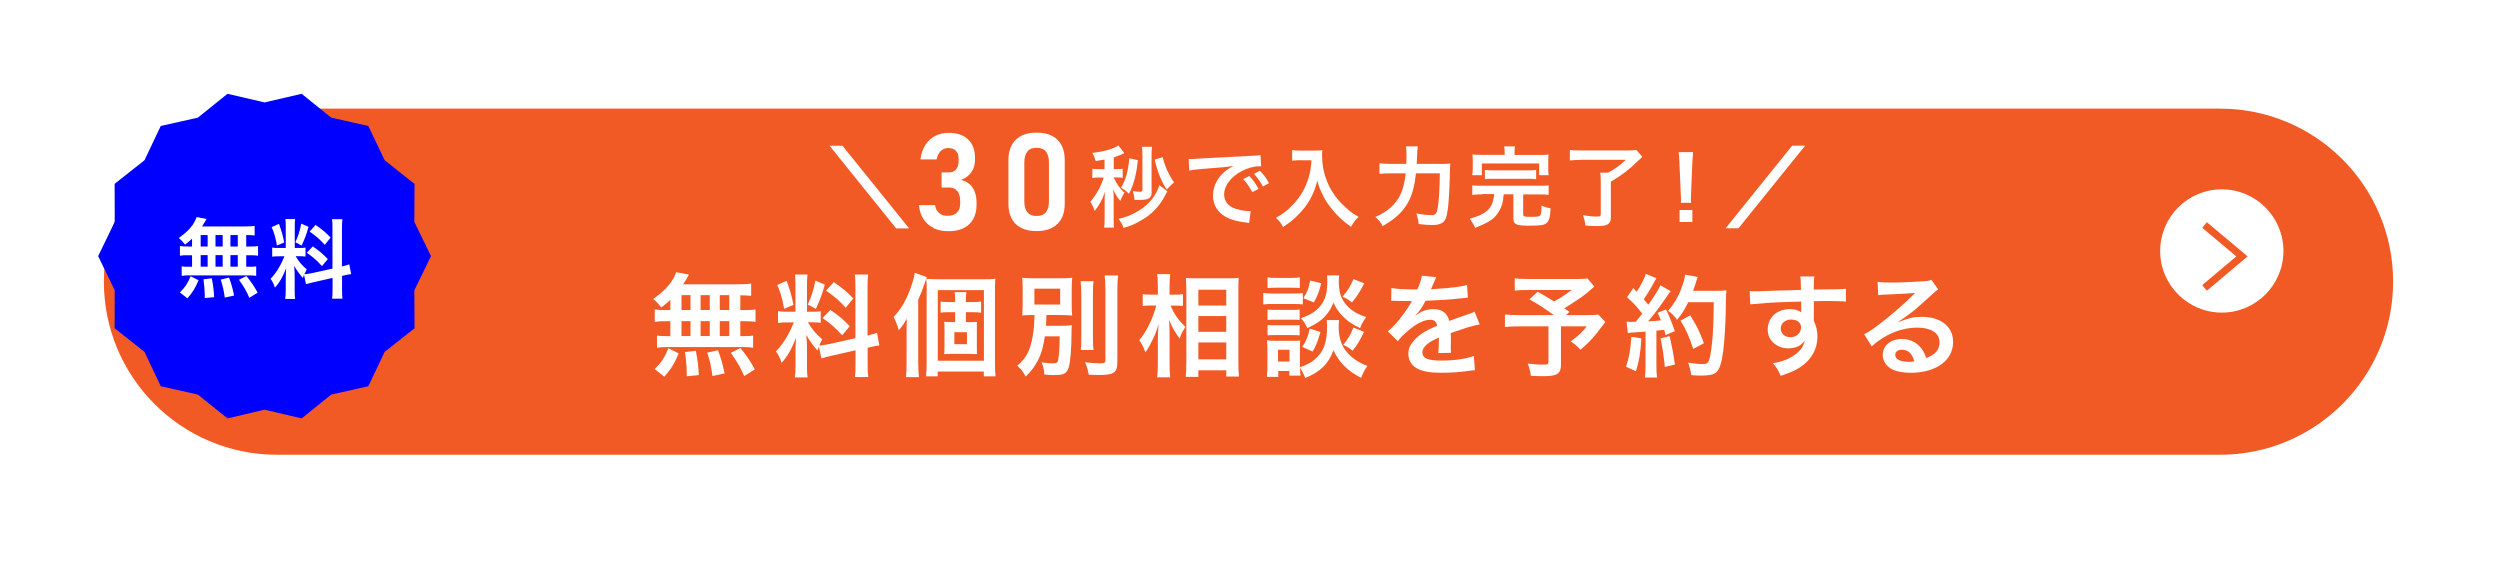 <svg width="258" height="58" viewBox="0 0 258 58" fill="none" xmlns="http://www.w3.org/2000/svg">
<g filter="url(#filter0_d_118_2)">
<path d="M226.28 7.38H25.75C15.334 7.38 6.89 15.824 6.89 26.24C6.89 36.656 15.334 45.1 25.75 45.1H226.28C236.696 45.1 245.14 36.656 245.14 26.24C245.14 15.824 236.696 7.38 226.28 7.38Z" fill="#F15A24"/>
<path d="M226.28 7.38H25.75C15.334 7.38 6.89 15.824 6.89 26.24C6.89 36.656 15.334 45.1 25.75 45.1H226.28C236.696 45.1 245.14 36.656 245.14 26.24C245.14 15.824 236.696 7.38 226.28 7.38Z" stroke="white" stroke-width="2" stroke-miterlimit="10"/>
</g>
<path d="M93.82 23.57H92.48L85.61 15.04H86.94L93.82 23.57Z" fill="white"/>
<path d="M96.38 23.54C95.93 23.33 95.58 23.02 95.31 22.62C95.04 22.22 94.89 21.73 94.83 21.17H96.5C96.54 21.42 96.61 21.62 96.73 21.78C96.85 21.94 96.99 22.06 97.17 22.15C97.35 22.24 97.56 22.27 97.81 22.27C98.22 22.27 98.54 22.16 98.76 21.94C98.98 21.72 99.09 21.41 99.09 21V20.73C99.09 20.29 98.99 19.95 98.79 19.71C98.59 19.47 98.31 19.35 97.94 19.35H97.17V17.79H97.94C98.25 17.79 98.5 17.69 98.67 17.48C98.84 17.27 98.93 16.98 98.93 16.61V16.37C98.93 16.02 98.84 15.75 98.65 15.56C98.46 15.37 98.2 15.28 97.87 15.28C97.66 15.28 97.48 15.32 97.32 15.41C97.16 15.5 97.02 15.63 96.91 15.8C96.8 15.97 96.71 16.19 96.66 16.45H94.99C95.06 15.88 95.23 15.38 95.49 14.97C95.75 14.56 96.09 14.24 96.5 14.03C96.91 13.82 97.38 13.71 97.9 13.71C98.77 13.71 99.44 13.94 99.91 14.39C100.38 14.84 100.62 15.48 100.62 16.3V16.53C100.62 17.01 100.49 17.43 100.24 17.78C99.99 18.13 99.63 18.4 99.17 18.57C99.68 18.68 100.08 18.94 100.36 19.35C100.64 19.76 100.78 20.27 100.78 20.89V21.12C100.78 21.7 100.67 22.19 100.44 22.6C100.21 23.01 99.89 23.32 99.45 23.54C99.01 23.76 98.5 23.86 97.89 23.86C97.28 23.86 96.8 23.76 96.35 23.55L96.38 23.54Z" fill="white"/>
<path d="M104.81 23.11C104.32 22.61 104.07 21.92 104.07 21.03V16.51C104.07 15.62 104.32 14.92 104.82 14.43C105.32 13.94 106.04 13.69 106.98 13.69C107.92 13.69 108.65 13.94 109.14 14.43C109.63 14.92 109.88 15.62 109.88 16.51V21.03C109.88 21.92 109.63 22.62 109.13 23.11C108.63 23.6 107.91 23.85 106.97 23.85C106.03 23.85 105.3 23.6 104.81 23.1V23.11ZM107.94 21.9C108.15 21.64 108.25 21.27 108.25 20.79V16.75C108.25 16.27 108.15 15.9 107.94 15.64C107.73 15.38 107.41 15.25 106.98 15.25C106.55 15.25 106.22 15.38 106.02 15.64C105.82 15.9 105.71 16.27 105.71 16.75V20.79C105.71 21.27 105.81 21.64 106.02 21.9C106.23 22.16 106.55 22.29 106.98 22.29C107.41 22.29 107.74 22.16 107.94 21.9Z" fill="white"/>
<path d="M114 16.46C113.75 16.51 113.62 16.53 113.08 16.62C112.96 16.24 112.91 16.11 112.73 15.78C113.89 15.65 114.93 15.36 115.42 15.01L116.03 15.81C115.98 15.83 115.78 15.91 115.56 16.01C115.32 16.11 115.17 16.16 114.94 16.24V17.45H115.29C115.54 17.45 115.69 17.45 115.86 17.41V18.35C115.68 18.32 115.51 18.31 115.27 18.31H114.93C115.28 19.05 115.52 19.39 116.04 19.89C115.8 20.27 115.74 20.41 115.62 20.73C115.31 20.39 115.11 20.07 114.88 19.53C114.913 19.857 114.93 20.17 114.93 20.47V22.42C114.93 22.95 114.93 23.24 114.98 23.49H113.95C113.99 23.18 114 22.9 114 22.43V20.9C114 20.707 114 20.527 114 20.36C114 20.29 114 20.28 114.03 19.8C113.76 20.62 113.41 21.24 112.96 21.77C112.83 21.35 112.72 21.13 112.52 20.82C113.1 20.18 113.7 19.09 113.89 18.32H113.38C113.13 18.32 112.95 18.32 112.73 18.37V17.41C112.94 17.45 113.09 17.46 113.41 17.46H113.99V16.48L114 16.46ZM120.48 19.75C120.41 19.86 120.38 19.9 120.26 20.13C119.79 21.03 119.25 21.67 118.56 22.22C118.2 22.5 117.55 22.89 117.09 23.11C116.83 23.24 116.61 23.32 115.95 23.52C115.8 23.12 115.69 22.92 115.43 22.59C116.26 22.39 116.81 22.17 117.41 21.81C118.55 21.14 119.33 20.19 119.64 19.11L120.48 19.75ZM117.43 16.52C117.28 17.98 117 19.06 116.51 20.01C116.23 19.73 116.04 19.57 115.69 19.37C116.17 18.59 116.41 17.74 116.55 16.33L117.42 16.53L117.43 16.52ZM118.85 19.8C118.85 20.45 118.59 20.63 117.6 20.63C117.5 20.63 117.35 20.63 117.08 20.63C117.05 20.28 117.02 20.09 116.91 19.72C117.24 19.77 117.46 19.79 117.65 19.79C117.85 19.79 117.9 19.74 117.9 19.54V16.03C117.9 15.63 117.88 15.4 117.85 15.15H118.89C118.85 15.43 118.84 15.67 118.84 16.06V19.81L118.85 19.8ZM119.99 16.24C120.17 16.9 120.28 17.22 120.5 17.67C120.73 18.15 120.92 18.49 121.16 18.82C121 18.96 120.91 19.04 120.84 19.11C120.633 19.33 120.487 19.48 120.4 19.56C119.82 18.64 119.46 17.77 119.17 16.47L119.99 16.22V16.24Z" fill="white"/>
<path d="M122.67 16.41C122.87 16.41 122.97 16.41 123.01 16.41C123.117 16.41 123.617 16.38 124.51 16.32C125.17 16.28 126.73 16.2 129.15 16.08C129.89 16.04 129.94 16.04 130.09 16.01L130.15 17.16C130.083 17.16 130.02 17.16 129.96 17.16C129.42 17.16 128.74 17.34 128.16 17.65C127.01 18.25 126.33 19.16 126.33 20.07C126.33 20.78 126.77 21.32 127.54 21.55C127.98 21.69 128.57 21.79 128.89 21.79C128.89 21.79 128.98 21.79 129.07 21.79L128.91 23.02C128.79 22.99 128.77 22.99 128.6 22.97C127.6 22.84 127.03 22.68 126.48 22.37C125.64 21.9 125.18 21.13 125.18 20.18C125.18 19.41 125.49 18.65 126.04 18.05C126.39 17.68 126.71 17.43 127.3 17.13C126.56 17.24 126 17.29 124.24 17.42C123.43 17.48 123.01 17.54 122.73 17.6L122.67 16.41ZM128.93 18.16C129.33 18.59 129.57 18.93 129.88 19.49L129.24 19.83C128.94 19.28 128.69 18.91 128.29 18.48L128.93 18.16ZM130.34 19.26C130.07 18.76 129.77 18.33 129.41 17.94L130.02 17.62C130.43 18.04 130.68 18.38 130.96 18.9L130.33 19.25L130.34 19.26Z" fill="white"/>
<path d="M134.22 16.53C133.97 16.53 133.7 16.55 133.35 16.58V15.49C133.61 15.53 133.8 15.54 134.2 15.54H135.64C136.01 15.54 136.26 15.54 136.47 15.49C136.44 15.75 136.44 15.84 136.44 16.06C136.44 17.35 136.77 18.55 137.41 19.66C137.79 20.3 138.24 20.84 138.86 21.4C139.32 21.83 139.59 22.02 140.2 22.38C139.85 22.72 139.68 22.95 139.43 23.41C138.52 22.77 137.84 22.11 137.22 21.28C136.88 20.84 136.68 20.49 136.42 19.94C136.18 19.44 136.1 19.21 135.96 18.65C135.63 19.81 135.27 20.58 134.66 21.39C134.08 22.14 133.4 22.78 132.41 23.44C132.22 23.04 132.01 22.77 131.67 22.49C132.44 22.05 132.89 21.7 133.49 21.06C134.2 20.32 134.75 19.35 135.04 18.37C135.22 17.74 135.3 17.27 135.34 16.54H134.21L134.22 16.53Z" fill="white"/>
<path d="M148.5 16.92C149.04 16.92 149.36 16.92 149.67 16.87C149.643 17.103 149.627 17.56 149.62 18.24C149.59 19.48 149.5 21.02 149.41 21.62C149.29 22.46 149.16 22.77 148.88 22.97C148.64 23.14 148.31 23.22 147.8 23.22C147.38 23.22 146.98 23.19 146.41 23.12C146.36 22.66 146.29 22.39 146.16 22.02C146.74 22.14 147.27 22.2 147.72 22.2C148.15 22.2 148.28 22.04 148.38 21.43C148.5 20.75 148.58 19.34 148.59 17.89H146.13C145.98 19.23 145.73 20.15 145.3 20.91C144.77 21.86 143.95 22.63 142.69 23.33C142.49 22.95 142.25 22.66 141.94 22.39C143.18 21.85 144.01 21.12 144.5 20.13C144.78 19.58 144.95 18.88 145.07 17.89H143.49C143.03 17.89 142.67 17.91 142.36 17.94V16.85C142.69 16.9 143 16.91 143.51 16.91H145.13C145.15 16.55 145.15 16.46 145.15 15.98C145.15 15.54 145.13 15.28 145.1 15.1H146.31C146.277 15.26 146.243 15.863 146.21 16.91H148.51L148.5 16.92Z" fill="white"/>
<path d="M152.91 20.06C152.47 20.06 152.19 20.08 151.94 20.11V19.12C152.19 19.17 152.45 19.17 152.91 19.17H158.86C159.31 19.17 159.57 19.17 159.82 19.12V20.11C159.55 20.07 159.28 20.06 158.86 20.06H157.19V22.13C157.19 22.35 157.31 22.38 158.06 22.38C158.73 22.38 158.94 22.33 159 22.13C159.05 22.01 159.08 21.67 159.08 21.36V21.21C159.47 21.38 159.63 21.43 160.02 21.49C159.98 22.4 159.87 22.8 159.6 23.02C159.35 23.24 158.96 23.29 157.8 23.29C156.44 23.29 156.18 23.16 156.18 22.51V20.05H155.18C155.11 20.89 155.01 21.27 154.72 21.77C154.28 22.55 153.69 22.95 152.23 23.51C152.08 23.17 151.91 22.88 151.68 22.57C152.44 22.34 152.71 22.23 153.06 22.04C153.65 21.71 154.02 21.19 154.13 20.52C154.16 20.37 154.17 20.28 154.19 20.03H152.91V20.06ZM155.28 15.77C155.28 15.51 155.26 15.3 155.23 15.11H156.35C156.31 15.28 156.3 15.5 156.3 15.77V15.99H158.81C159.27 15.99 159.51 15.99 159.82 15.95C159.79 16.15 159.78 16.32 159.78 16.64V17.38C159.78 17.67 159.78 17.88 159.82 18.08H158.84V16.87H152.93V18.08H151.94C151.97 17.87 151.99 17.67 151.99 17.37V16.63C151.99 16.33 151.99 16.15 151.95 15.94C152.24 15.97 152.49 15.98 152.94 15.98H155.28V15.76V15.77ZM153.24 17.53C153.49 17.57 153.69 17.58 154.1 17.58H157.66C158.07 17.58 158.28 17.58 158.53 17.53V18.5C158.28 18.46 158.06 18.45 157.66 18.45H154.1C153.7 18.45 153.48 18.45 153.24 18.5V17.53Z" fill="white"/>
<path d="M163.25 16.5C162.75 16.5 162.41 16.52 162.01 16.56V15.48C162.36 15.52 162.72 15.53 163.24 15.53H167.88C168.36 15.53 168.66 15.51 168.87 15.48L169.49 16.18C169.32 16.35 169.29 16.38 169.13 16.52C168.12 17.51 167.43 18.04 166.24 18.75V22.44C166.24 23.1 165.9 23.33 164.9 23.33C164.55 23.33 164.44 23.33 163.62 23.28C163.57 22.86 163.5 22.61 163.36 22.21C163.96 22.31 164.38 22.35 164.79 22.35C165.11 22.35 165.2 22.3 165.2 22.13V18.73C165.2 18.36 165.18 18.08 165.15 17.82H165.96C166.68 17.43 167.15 17.09 167.79 16.49H163.26L163.25 16.5Z" fill="white"/>
<path d="M173.46 20.93C173.46 20.74 173.48 20.65 173.48 20.54C173.48 20.473 173.47 20.26 173.45 19.9L173.32 16.81C173.3 16.41 173.27 15.96 173.24 15.7H174.73C174.7 15.95 174.67 16.42 174.65 16.81L174.52 19.9C174.507 20.253 174.5 20.47 174.5 20.55C174.5 20.66 174.5 20.75 174.52 20.93H173.46ZM173.33 22.91V21.67H174.65V22.91H173.33Z" fill="white"/>
<path d="M186.29 15.03L179.41 23.56H178.08L184.95 15.03H186.29Z" fill="white"/>
<path d="M69.19 30.93C68.87 31.24 68.7 31.38 68.25 31.73C67.89 31.29 67.75 31.13 67.41 30.86C68.49 30.08 69.12 29.44 69.54 28.65C69.64 28.45 69.74 28.26 69.78 28.09L71.11 28.34C71.05 28.433 70.97 28.57 70.87 28.75C70.76 28.94 70.66 29.09 70.5 29.34H76.07C76.77 29.34 77.16 29.32 77.52 29.27V30.53C77.14 30.5 76.98 30.48 76.4 30.47V32H76.85C77.39 32 77.64 31.99 77.97 31.93V33.22C77.64 33.16 77.37 33.15 76.85 33.15H76.4V34.69H76.63C77.17 34.69 77.42 34.68 77.72 34.63V35.89C77.42 35.83 77.15 35.82 76.65 35.82H68.82C68.37 35.82 68.12 35.83 67.8 35.89V34.63C68.11 34.68 68.41 34.69 68.92 34.69H69.18V33.15H68.69C68.17 33.15 67.91 33.16 67.57 33.22V31.93C67.9 31.99 68.16 32 68.69 32H69.18V30.93H69.19ZM67.56 38.09C68.26 37.4 68.59 36.91 68.98 35.94L70.04 36.47C69.57 37.58 69.27 38.05 68.56 38.88L67.56 38.09ZM70.33 31.99H71.26V30.46H70.33V31.99ZM70.33 34.68H71.26V33.14H70.33V34.68ZM70.87 38.83V38.36C70.87 37.92 70.78 36.89 70.7 36.33L71.81 36.2C72.01 37.24 72.07 37.75 72.12 38.71L70.87 38.83ZM73.25 31.99V30.46H72.3V31.99H73.25ZM73.25 34.68V33.14H72.3V34.68H73.25ZM73.53 38.8C73.36 37.69 73.29 37.37 72.99 36.39L74.1 36.14C74.42 37.05 74.57 37.55 74.78 38.53L73.53 38.81V38.8ZM75.26 31.99V30.46H74.28V31.99H75.26ZM75.26 34.68V33.14H74.28V34.68H75.26ZM76.8 38.81C76.39 37.86 76.1 37.38 75.42 36.41L76.41 35.92C77.08 36.73 77.42 37.25 77.9 38.12L76.8 38.81Z" fill="white"/>
<path d="M84.5 35.79C84.44 35.94 84.43 36 84.37 36.18C83.89 35.64 83.57 35.19 83.21 34.56C83.27 35.34 83.28 35.5 83.28 35.87V37.76C83.28 38.31 83.29 38.61 83.35 38.95H82.02C82.08 38.58 82.1 38.24 82.1 37.73V36.25C82.1 35.79 82.12 35.25 82.15 34.87C81.63 36.13 81.27 36.77 80.66 37.45C80.53 37 80.33 36.59 80.07 36.27C80.55 35.78 80.92 35.27 81.31 34.57C81.55 34.15 81.6 34.03 81.92 33.27H81.32C80.82 33.27 80.56 33.28 80.29 33.33V32.11C80.55 32.16 80.79 32.17 81.32 32.17H82.09V29.45C82.09 28.93 82.08 28.6 82.03 28.33H83.34C83.29 28.63 83.28 28.89 83.28 29.44V32.17H83.82C84.26 32.17 84.45 32.16 84.7 32.12V33.31C84.42 33.28 84.2 33.26 83.79 33.26H83.38C83.8 33.98 84.23 34.5 84.86 35.02C84.7 35.31 84.65 35.41 84.54 35.66C84.8 35.65 85.21 35.58 85.6 35.5L88.28 34.9V29.66C88.28 28.99 88.27 28.68 88.21 28.33H89.6C89.54 28.71 89.53 29.02 89.53 29.65V34.63C90 34.51 90.21 34.46 90.51 34.34L90.75 35.65C90.44 35.68 90.12 35.74 89.65 35.86L89.54 35.88V37.56C89.54 38.2 89.55 38.55 89.61 38.91H88.22C88.28 38.52 88.29 38.24 88.29 37.54V36.15L85.86 36.7C85.36 36.81 85.02 36.91 84.77 36.99L84.51 35.76L84.5 35.79ZM81.18 28.98C81.55 30 81.72 30.59 81.88 31.46L80.92 31.87C80.74 30.81 80.53 30.1 80.21 29.41L81.19 28.97L81.18 28.98ZM85.12 29.38C84.82 30.44 84.67 30.84 84.2 31.87L83.36 31.43C83.73 30.66 83.92 30.06 84.15 28.95L85.11 29.37L85.12 29.38ZM85.69 31.98C86.6 32.6 87.09 33.02 87.69 33.67L86.91 34.6C86.11 33.74 85.72 33.39 84.89 32.83L85.69 31.98ZM86.05 29.11C87.04 29.8 87.4 30.12 88.06 30.8L87.28 31.76C86.43 30.85 86.37 30.81 85.25 29.99L86.05 29.11Z" fill="white"/>
<path d="M94.77 37.59C94.77 38.08 94.78 38.46 94.83 38.92H93.49C93.54 38.46 93.56 38.12 93.56 37.58V34.16C93.56 33.78 93.56 33.51 93.58 32.89C93.17 33.59 93.1 33.68 92.75 34.08C92.59 33.52 92.46 33.2 92.22 32.71C92.97 31.91 93.51 31.01 93.96 29.76C94.21 29.06 94.33 28.67 94.4 28.15L95.65 28.6C95.57 28.83 95.55 28.9 95.43 29.22C95.21 29.87 95.11 30.14 94.76 30.94V37.58L94.77 37.59ZM95.64 30.07C95.64 29.5 95.63 29.15 95.59 28.77C96 28.8 96.3 28.82 96.84 28.82H101.35C102.07 28.82 102.38 28.81 102.73 28.77C102.68 29.13 102.68 29.44 102.68 30.18V37.34C102.68 38.12 102.69 38.44 102.74 38.84H101.53V38.34H96.77V38.84H95.56C95.61 38.45 95.63 38.09 95.63 37.43V30.06L95.64 30.07ZM96.78 37.23H101.54V29.94H96.78V37.23ZM99.98 33.25C100.31 33.25 100.55 33.24 100.83 33.22C100.81 33.4 100.81 33.55 100.81 34.01V35.75C100.81 36.23 100.81 36.38 100.84 36.55C100.54 36.53 100.24 36.52 99.99 36.52H98.28C97.95 36.52 97.7 36.53 97.44 36.55C97.46 36.34 97.47 36.23 97.47 35.77V33.99C97.47 33.53 97.46 33.41 97.44 33.21C97.69 33.23 97.91 33.24 98.28 33.24H98.57V32.22H97.76C97.5 32.22 97.29 32.23 97.07 32.27V31.11C97.29 31.16 97.46 31.17 97.77 31.17H98.57V30.92C98.57 30.56 98.55 30.36 98.51 30.15H99.73C99.7 30.37 99.68 30.55 99.68 30.92V31.17H100.52C100.84 31.17 101.04 31.16 101.25 31.11V32.27C101.02 32.24 100.84 32.22 100.54 32.22H99.68V33.24H99.98V33.25ZM98.49 35.52H99.79V34.28H98.49V35.52Z" fill="white"/>
<path d="M107.83 34.72C107.67 35.76 107.5 36.38 107.18 37.06C106.82 37.78 106.48 38.25 105.85 38.86C105.55 38.31 105.41 38.14 104.99 37.74C105.92 36.94 106.32 36.16 106.57 34.72C106.7 34 106.74 33.45 106.76 32.51C106.08 32.51 105.85 32.52 105.49 32.56C105.52 32.16 105.54 31.89 105.54 31.31V29.92C105.54 29.34 105.53 29.09 105.49 28.66C105.85 28.71 106.26 28.72 106.92 28.72H109.24C109.97 28.72 110.33 28.71 110.65 28.66C110.62 29.06 110.6 29.31 110.6 29.88V31.37C110.6 32.07 110.61 32.3 110.65 32.56C110.27 32.53 109.86 32.51 109.2 32.51H107.99C107.98 33.13 107.97 33.19 107.94 33.62H109.52C109.99 33.62 110.3 33.61 110.61 33.56C110.59 33.79 110.59 33.9 110.58 34.36C110.58 35.95 110.46 37.37 110.29 37.92C110.09 38.54 109.79 38.71 108.8 38.71C108.55 38.71 108.28 38.7 107.78 38.65C107.75 38.13 107.66 37.8 107.49 37.39C108.03 37.47 108.35 37.5 108.7 37.5C109.02 37.5 109.15 37.42 109.19 37.19C109.29 36.71 109.35 35.9 109.36 34.71H107.81L107.83 34.72ZM106.75 31.43H109.41V29.79H106.75V31.43ZM112.86 29.01C112.8 29.39 112.79 29.73 112.79 30.41V34.75C112.79 35.48 112.8 35.77 112.85 36.12H111.53C111.58 35.79 111.59 35.55 111.59 34.78V30.42C111.59 29.77 111.57 29.38 111.52 29.02H112.86V29.01ZM115.39 28.42C115.33 28.88 115.31 29.33 115.31 29.98V37.31C115.31 38.47 114.99 38.7 113.31 38.7C113.06 38.7 112.9 38.69 112.36 38.67C112.27 38.17 112.17 37.82 111.97 37.38C112.64 37.46 113.2 37.5 113.53 37.5C113.97 37.5 114.08 37.43 114.08 37.16V29.99C114.08 29.44 114.06 28.93 114 28.43H115.39V28.42Z" fill="white"/>
<path d="M120.8 31.53C121.16 32.39 121.57 33 122.34 33.74C122.28 33.83 122.24 33.91 122.2 33.96C121.96 34.34 121.92 34.42 121.74 34.94C121.24 34.26 120.99 33.85 120.65 33.01C120.68 33.68 120.7 33.95 120.7 34.58V37.53C120.7 38.1 120.72 38.6 120.77 38.94H119.42C119.47 38.57 119.49 38.11 119.49 37.53V35.17C119.49 34.67 119.52 33.85 119.57 33.45C119.32 34.25 119.18 34.61 118.88 35.19C118.62 35.74 118.41 36.09 118.2 36.36C118.01 35.81 117.84 35.49 117.57 35.11C118.32 34.21 118.95 32.94 119.33 31.53H118.77C118.4 31.53 118.17 31.54 117.93 31.58V30.35C118.14 30.4 118.39 30.41 118.78 30.41H119.49V29.48C119.49 28.87 119.47 28.61 119.42 28.29H120.77C120.72 28.59 120.7 28.94 120.7 29.47V30.41H121.35C121.65 30.41 121.88 30.4 122.08 30.35V31.57C121.82 31.55 121.62 31.54 121.36 31.54H120.8V31.53ZM122.37 38.9C122.4 38.48 122.43 37.99 122.43 37.43V29.91C122.43 29.52 122.42 29.24 122.38 28.69C122.69 28.71 122.91 28.72 123.4 28.72H126.84C127.33 28.72 127.59 28.71 127.83 28.67C127.81 29 127.8 29.31 127.8 29.84V37.4C127.8 38.01 127.82 38.5 127.86 38.86H126.55V38.21H123.67V38.89H122.37V38.9ZM123.67 31.53H126.55V29.9H123.67V31.53ZM123.67 34.24H126.55V32.62H123.67V34.24ZM123.67 37.08H126.55V35.34H123.67V37.08Z" fill="white"/>
<path d="M130.36 30.23C130.64 30.28 130.85 30.29 131.28 30.29H133.53C134 30.29 134.17 30.28 134.45 30.24V31.42C134.21 31.39 134.05 31.37 133.58 31.37H131.29C130.89 31.37 130.65 31.38 130.37 31.42V30.23H130.36ZM138.2 33.01C138.17 33.22 138.15 33.41 138.15 33.65C138.15 34.79 138.4 35.61 138.94 36.27C139.48 36.93 140.19 37.42 141.12 37.77C140.81 38.19 140.7 38.41 140.47 38.99C139.1 38.31 138.19 37.4 137.61 36.14C137.13 37.52 136.29 38.35 134.71 39.01C134.54 38.6 134.37 38.25 134.16 37.97C134.17 38.38 134.18 38.51 134.21 38.76H133.06V38.29H131.92V38.89H130.74C130.77 38.53 130.8 38.13 130.8 37.77V36.01C130.8 35.67 130.79 35.43 130.75 35.12C130.98 35.15 131.16 35.17 131.52 35.17H133.49C133.87 35.17 133.98 35.17 134.18 35.14C134.16 35.35 134.15 35.54 134.15 35.97V37.9C135.06 37.59 135.61 37.25 136.1 36.67C136.7 35.98 136.95 35.09 136.95 33.74C136.95 33.42 136.94 33.25 136.92 33.03H138.21L138.2 33.01ZM130.81 28.62C131.07 28.67 131.28 28.68 131.74 28.68H133.21C133.67 28.68 133.86 28.67 134.14 28.62V29.72C133.83 29.7 133.62 29.69 133.21 29.69H131.74C131.33 29.69 131.09 29.7 130.81 29.72V28.62ZM130.81 31.95C131.03 31.97 131.18 31.98 131.53 31.98H133.41C133.78 31.98 133.93 31.97 134.12 31.95V33.02C133.91 33 133.74 32.99 133.41 32.99H131.53C131.17 32.99 131.03 33 130.81 33.02V31.95ZM130.81 33.54C131.03 33.56 131.18 33.57 131.53 33.57H133.41C133.78 33.57 133.93 33.56 134.12 33.54V34.61C133.92 34.59 133.74 34.58 133.4 34.58H131.53C131.19 34.58 131.01 34.59 130.81 34.61V33.54ZM131.89 37.31H133.08V36.09H131.89V37.31ZM138.21 28.41C138.18 28.64 138.16 28.85 138.16 29.06C138.16 29.67 138.27 30.35 138.45 30.71C138.67 31.2 139.01 31.62 139.53 32.01C139.93 32.31 140.26 32.47 140.99 32.72C140.67 33.18 140.55 33.37 140.36 33.86C139.5 33.45 138.95 33.06 138.41 32.46C138.04 32.05 137.95 31.91 137.61 31.23C137.42 31.73 137.16 32.17 136.82 32.56C136.34 33.1 135.84 33.43 134.92 33.86C134.7 33.4 134.55 33.16 134.25 32.83C135.36 32.46 136.01 32.02 136.48 31.26C136.84 30.69 136.98 30.02 136.98 29.06C136.98 28.8 136.97 28.67 136.95 28.42H138.22L138.21 28.41ZM136.27 34.26C135.97 35.3 135.82 35.67 135.46 36.28L134.39 35.8C134.79 35.23 135 34.73 135.16 33.92L136.27 34.26ZM136.35 29.22C136.13 30.12 135.97 30.53 135.59 31.21L134.51 30.77C134.92 30.12 135.07 29.74 135.21 28.95L136.35 29.23V29.22ZM140.79 29.24C140.33 30.13 140.07 30.55 139.52 31.21C139.14 30.91 138.96 30.8 138.54 30.62C139.1 29.98 139.33 29.6 139.68 28.8L140.79 29.24ZM140.77 34.25C140.33 35.16 140.12 35.52 139.59 36.19C139.17 35.86 139.11 35.82 138.63 35.59C139.12 34.99 139.36 34.57 139.67 33.8L140.77 34.25Z" fill="white"/>
<path d="M143.61 29.72C144.08 29.82 144.82 29.87 146.27 29.87C146.58 29.18 146.68 28.84 146.73 28.45L148.23 28.61C148.184 28.683 148.03 29.027 147.77 29.64C147.71 29.77 147.69 29.8 147.67 29.85C147.73 29.843 147.97 29.827 148.39 29.8C149.72 29.72 150.77 29.59 151.4 29.41L151.48 30.72C151.267 30.733 150.964 30.763 150.57 30.81C149.73 30.91 148.28 31 147.12 31.04C146.79 31.69 146.47 32.15 146.06 32.57V32.59C146.12 32.55 146.2 32.493 146.3 32.42C146.72 32.1 147.33 31.9 147.92 31.9C148.82 31.9 149.38 32.32 149.56 33.12C150.44 32.8 151.03 32.59 151.32 32.5C151.94 32.28 151.99 32.27 152.17 32.16L152.71 33.48C152.39 33.53 152.04 33.62 151.44 33.79C151.28 33.84 150.71 34.03 149.72 34.37V34.5C149.727 34.7 149.73 34.853 149.73 34.96V35.42C149.72 35.62 149.72 35.72 149.72 35.8C149.72 36.05 149.73 36.21 149.75 36.41L148.42 36.44C148.47 36.23 148.49 35.65 148.49 35.11V34.83C147.93 35.09 147.63 35.25 147.39 35.43C146.99 35.73 146.79 36.04 146.79 36.37C146.79 36.97 147.34 37.21 148.73 37.21C150.12 37.21 151.29 37.04 152.1 36.73L152.21 38.21C152.02 38.21 151.96 38.22 151.68 38.26C150.85 38.39 149.75 38.47 148.74 38.47C147.52 38.47 146.77 38.33 146.18 37.99C145.65 37.69 145.34 37.14 145.34 36.51C145.34 36.04 145.48 35.67 145.84 35.24C146.36 34.6 147.01 34.16 148.31 33.62C148.25 33.2 148.02 33 147.61 33C146.94 33 146.14 33.4 145.26 34.18C144.78 34.58 144.51 34.87 144.26 35.22L143.22 34.19C143.52 33.96 143.85 33.64 144.25 33.17C144.7 32.64 145.4 31.64 145.63 31.21C145.664 31.15 145.694 31.1 145.72 31.06L145.52 31.07C145.34 31.07 144.33 31.05 144.07 31.05C143.924 31.043 143.817 31.04 143.75 31.04C143.75 31.04 143.65 31.04 143.57 31.05L143.59 29.74L143.61 29.72Z" fill="white"/>
<path d="M164.54 29.57C163.77 30.25 163.7 30.3 163.21 30.66C162.51 31.13 162.03 31.45 161.43 31.82C161.68 31.98 161.69 31.99 161.97 32.18L161.63 32.52H163.68C164.35 32.52 164.71 32.5 164.95 32.46L165.67 33.23C165.67 33.23 165.41 33.56 164.92 34.21C164.38 34.92 163.94 35.38 163.1 36.1C162.73 35.69 162.51 35.49 162.09 35.24C162.94 34.61 163.24 34.32 163.75 33.68H161.09V37.63C161.09 38.57 160.71 38.82 159.3 38.82C158.92 38.82 158.35 38.81 157.99 38.79C157.92 38.29 157.84 37.98 157.66 37.52C158.35 37.61 158.75 37.63 159.34 37.63C159.72 37.63 159.8 37.57 159.8 37.32V33.68H156.76C156.12 33.68 155.72 33.7 155.31 33.75V32.45C155.68 32.5 156.07 32.52 156.81 32.52H160.36C159.38 31.81 158.8 31.44 157.84 30.89L158.68 30.11C159.44 30.52 159.69 30.68 160.37 31.11C160.96 30.8 161.2 30.65 162.19 29.93H157.71C156.98 29.93 156.71 29.94 156.32 29.99V28.72C156.72 28.78 157.07 28.79 157.73 28.79H162.84C163.34 28.79 163.55 28.78 163.83 28.74L164.54 29.58V29.57Z" fill="white"/>
<path d="M169.39 34.92C169.31 36.35 169.15 37.32 168.83 38.32L167.81 37.85C168.13 36.86 168.28 36.07 168.35 34.76L169.39 34.92ZM167.86 33.19C168.03 33.21 168.12 33.22 168.35 33.22C168.43 33.22 168.54 33.22 168.81 33.21C169.2 32.73 169.25 32.67 169.48 32.37C168.86 31.58 168.75 31.45 167.91 30.67L168.56 29.72C168.72 29.92 168.79 29.98 168.9 30.12C169.34 29.45 169.74 28.67 169.85 28.26L170.94 28.71C170.87 28.81 170.83 28.89 170.7 29.12C170.44 29.65 169.92 30.49 169.63 30.88C169.82 31.11 169.95 31.25 170.11 31.45C170.86 30.37 171.19 29.82 171.35 29.44L172.41 30.05C172.3 30.18 172.23 30.29 172.03 30.58C171.39 31.53 170.58 32.6 170.09 33.16C170.77 33.13 170.81 33.13 171.4 33.06C171.3 32.77 171.25 32.66 171.07 32.28L171.93 31.94C172.23 32.52 172.54 33.29 172.84 34.18L171.88 34.58C171.82 34.32 171.8 34.22 171.75 34.04C171.41 34.07 171.14 34.11 170.94 34.12V37.73C170.94 38.3 170.96 38.61 171.01 38.96H169.75C169.8 38.62 169.82 38.31 169.82 37.73V34.22C169.33 34.25 168.97 34.28 168.74 34.3C168.25 34.33 168.21 34.33 167.99 34.37L167.86 33.19ZM172.3 34.69C172.54 35.7 172.72 36.65 172.85 37.62L171.81 37.87C171.73 36.99 171.57 35.83 171.37 34.92L172.3 34.69ZM174.22 31.2C173.81 32.03 173.61 32.35 173.07 33.01C172.84 32.65 172.58 32.39 172.15 32.08C172.72 31.43 173.21 30.61 173.5 29.8C173.72 29.23 173.86 28.73 173.91 28.35L175.2 28.58C175.16 28.68 175.11 28.837 175.05 29.05C174.9 29.52 174.85 29.66 174.72 30.01H177.22C177.7 30.01 177.91 30 178.16 29.96C178.127 30.207 178.107 30.873 178.1 31.96C178.09 33.27 177.96 35.26 177.84 36.21C177.66 37.53 177.45 38.16 177.07 38.46C176.81 38.67 176.35 38.76 175.6 38.76C175.3 38.76 174.95 38.75 174.53 38.71C174.47 38.21 174.39 37.92 174.21 37.42C174.79 37.52 175.31 37.57 175.71 37.57C176.23 37.57 176.35 37.43 176.49 36.72C176.72 35.61 176.86 33.58 176.86 31.19H174.21L174.22 31.2ZM174.74 36C174.26 34.6 174.03 34.08 173.43 33.09L174.43 32.54C175.11 33.62 175.41 34.24 175.84 35.42L174.74 36.01V36Z" fill="white"/>
<path d="M187.18 32.85C187.18 32.85 187.19 32.99 187.19 33.13C187.44 33.66 187.56 34.13 187.56 34.75C187.56 36 186.96 37.08 185.85 37.85C185.37 38.18 184.84 38.42 183.77 38.79C183.45 38.08 183.33 37.91 182.96 37.49C183.9 37.31 184.37 37.15 184.91 36.82C185.69 36.37 186.15 35.79 186.24 35.14C185.91 35.67 185.31 35.95 184.55 35.95C184.02 35.95 183.61 35.82 183.22 35.54C182.68 35.15 182.43 34.65 182.43 33.99C182.43 32.77 183.38 31.9 184.71 31.9C185.2 31.9 185.64 32.03 185.9 32.24C185.893 32.2 185.89 32.153 185.89 32.1C185.89 32.1 185.88 31.43 185.88 31.12C184.24 31.17 183.16 31.2 182.66 31.24C181.506 31.327 180.826 31.383 180.62 31.41L180.57 30.04C180.82 30.06 180.93 30.06 181.13 30.06C181.42 30.06 181.6 30.06 183.08 30C183.83 29.98 183.94 29.98 184.88 29.95C185.133 29.943 185.46 29.933 185.86 29.92C185.853 29.193 185.83 28.73 185.79 28.53H187.24C187.19 28.87 187.19 28.9 187.18 29.88C189.18 29.87 190.07 29.85 190.5 29.8V31.12C190.09 31.09 189.54 31.06 188.58 31.06C188.3 31.06 188.1 31.06 187.19 31.08V32.81L187.18 32.85ZM184.84 32.97C184.25 32.97 183.77 33.38 183.77 33.89C183.77 34.4 184.17 34.8 184.75 34.8C185.4 34.8 185.87 34.36 185.87 33.77C185.87 33.29 185.47 32.98 184.84 32.98V32.97Z" fill="white"/>
<path d="M195.93 33.23C196.97 32.82 197.48 32.7 198.34 32.7C200.3 32.7 201.56 33.71 201.56 35.28C201.56 36.37 201.02 37.24 200 37.82C199.25 38.24 198.28 38.47 197.22 38.47C196.26 38.47 195.45 38.29 194.99 37.94C194.55 37.62 194.3 37.14 194.3 36.62C194.3 35.67 195.13 34.98 196.27 34.98C197.07 34.98 197.77 35.31 198.26 35.92C198.49 36.21 198.62 36.46 198.79 36.95C199.74 36.59 200.16 36.1 200.16 35.29C200.16 34.39 199.28 33.81 197.89 33.81C196.22 33.81 194.54 34.49 193.16 35.74L192.38 34.5C192.78 34.3 193.24 34 194 33.42C195.07 32.61 196.56 31.32 197.43 30.44C197.45 30.42 197.57 30.3 197.64 30.23H197.63C197.19 30.28 196.46 30.32 194.38 30.41C194.13 30.42 194.05 30.43 193.83 30.47L193.77 29.09C194.16 29.14 194.49 29.16 195.12 29.16C196.1 29.16 197.5 29.1 198.61 29.02C199.01 28.99 199.14 28.96 199.32 28.87L200.03 29.88C199.84 29.98 199.75 30.05 199.43 30.35C198.86 30.88 198.02 31.62 197.63 31.96C197.42 32.13 196.6 32.75 196.37 32.9C196.177 33.027 196.02 33.127 195.9 33.2L195.92 33.22L195.93 33.23ZM196.27 36.09C195.86 36.09 195.59 36.3 195.59 36.62C195.59 37.08 196.11 37.34 196.96 37.34C197.18 37.34 197.24 37.34 197.56 37.29C197.35 36.5 196.92 36.09 196.27 36.09Z" fill="white"/>
<path d="M44.48 26.43L42.76 29.96L42.78 33.88L39.7 36.31L38.01 39.86L34.18 40.72L31.13 43.18L27.3 42.28L23.48 43.18L20.42 40.72L16.59 39.86L14.91 36.31L11.83 33.88L11.84 29.96L10.13 26.43L11.84 22.9L11.83 18.97L14.91 16.54L16.59 13L20.42 12.14L23.48 9.68L27.3 10.57L31.13 9.68L34.18 12.14L38.01 13L39.7 16.54L42.78 18.98L42.76 22.9L44.48 26.43Z" fill="#0000FF"/>
<path d="M19.83 24.62C19.58 24.86 19.45 24.97 19.1 25.24C18.82 24.9 18.71 24.78 18.45 24.56C19.29 23.96 19.78 23.46 20.1 22.84C20.18 22.69 20.25 22.54 20.29 22.4L21.32 22.6C21.273 22.673 21.21 22.78 21.13 22.92C21.04 23.07 20.97 23.19 20.85 23.37H25.16C25.7 23.37 26.01 23.35 26.28 23.32V24.3C25.99 24.27 25.86 24.26 25.41 24.26V25.44H25.76C26.18 25.44 26.37 25.44 26.63 25.39V26.39C26.37 26.35 26.17 26.34 25.76 26.34H25.41V27.53H25.59C26.01 27.53 26.2 27.53 26.44 27.49V28.47C26.21 28.43 26 28.42 25.61 28.42H19.54C19.19 28.42 19 28.42 18.75 28.47V27.49C18.99 27.53 19.22 27.53 19.62 27.53H19.82V26.34H19.44C19.04 26.34 18.84 26.34 18.57 26.39V25.39C18.83 25.43 19.02 25.44 19.44 25.44H19.82V24.61L19.83 24.62ZM18.57 30.17C19.11 29.64 19.37 29.25 19.67 28.51L20.49 28.92C20.13 29.78 19.89 30.15 19.34 30.79L18.57 30.18V30.17ZM20.71 25.44H21.43V24.26H20.71V25.44ZM20.71 27.52H21.43V26.33H20.71V27.52ZM21.13 30.75V30.39C21.13 30.05 21.06 29.25 21 28.82L21.86 28.72C22.01 29.53 22.06 29.92 22.1 30.67L21.13 30.76V30.75ZM22.98 25.44V24.26H22.24V25.44H22.98ZM22.98 27.52V26.33H22.24V27.52H22.98ZM23.2 30.72C23.07 29.86 23.01 29.61 22.78 28.85L23.64 28.65C23.89 29.35 24 29.74 24.16 30.5L23.19 30.71L23.2 30.72ZM24.54 25.44V24.26H23.78V25.44H24.54ZM24.54 27.52V26.33H23.78V27.52H24.54ZM25.73 30.73C25.41 29.99 25.19 29.62 24.66 28.87L25.43 28.49C25.95 29.12 26.21 29.52 26.59 30.2L25.74 30.73H25.73Z" fill="white"/>
<path d="M31.36 28.39C31.32 28.51 31.31 28.55 31.26 28.69C30.89 28.27 30.64 27.92 30.36 27.44C30.4 28.04 30.41 28.17 30.41 28.45V29.92C30.41 30.35 30.41 30.58 30.46 30.85H29.43C29.47 30.57 29.49 30.3 29.49 29.91V28.76C29.49 28.4 29.51 27.99 29.53 27.69C29.13 28.67 28.84 29.17 28.37 29.69C28.27 29.34 28.11 29.02 27.92 28.77C28.29 28.39 28.58 28 28.88 27.45C29.07 27.12 29.1 27.03 29.35 26.45H28.89C28.5 26.45 28.3 26.45 28.09 26.49V25.55C28.29 25.59 28.48 25.59 28.89 25.59H29.49V23.48C29.49 23.08 29.49 22.82 29.45 22.61H30.46C30.42 22.84 30.42 23.05 30.42 23.47V25.59H30.84C31.18 25.59 31.33 25.59 31.53 25.55V26.48C31.32 26.45 31.14 26.44 30.83 26.44H30.51C30.84 27 31.17 27.4 31.66 27.8C31.54 28.02 31.5 28.1 31.41 28.3C31.61 28.3 31.93 28.24 32.23 28.18L34.31 27.72V23.65C34.31 23.13 34.31 22.89 34.26 22.62H35.34C35.3 22.91 35.29 23.15 35.29 23.64V27.5C35.65 27.41 35.81 27.37 36.05 27.28L36.24 28.29C36 28.32 35.75 28.36 35.39 28.45L35.3 28.47V29.77C35.3 30.27 35.3 30.53 35.35 30.82H34.27C34.31 30.52 34.32 30.3 34.32 29.76V28.68L32.43 29.11C32.04 29.2 31.78 29.27 31.58 29.33L31.38 28.38L31.36 28.39ZM28.79 23.1C29.07 23.89 29.21 24.35 29.33 25.02L28.58 25.34C28.44 24.52 28.28 23.97 28.03 23.44L28.79 23.1ZM31.84 23.41C31.61 24.23 31.49 24.54 31.13 25.34L30.48 25C30.76 24.4 30.92 23.94 31.09 23.08L31.84 23.41ZM32.28 25.43C32.98 25.91 33.36 26.24 33.83 26.74L33.23 27.46C32.61 26.79 32.3 26.53 31.66 26.09L32.28 25.43ZM32.56 23.21C33.33 23.74 33.61 23.99 34.12 24.52L33.52 25.27C32.86 24.57 32.82 24.53 31.95 23.9L32.57 23.21H32.56Z" fill="white"/>
<path d="M229.29 32.26C232.803 32.26 235.65 29.413 235.65 25.9C235.65 22.387 232.803 19.54 229.29 19.54C225.778 19.54 222.93 22.387 222.93 25.9C222.93 29.413 225.778 32.26 229.29 32.26Z" fill="white"/>
<path d="M227.51 29.71L231.37 26.46L227.51 23.22" stroke="#F15A24" stroke-width="0.75" stroke-miterlimit="10"/>
<defs>
<filter id="filter0_d_118_2" x="3.06" y="3.55" width="251.57" height="51.04" filterUnits="userSpaceOnUse" color-interpolation-filters="sRGB">
<feFlood flood-opacity="0" result="BackgroundImageFix"/>
<feColorMatrix in="SourceAlpha" type="matrix" values="0 0 0 0 0 0 0 0 0 0 0 0 0 0 0 0 0 0 127 0" result="hardAlpha"/>
<feOffset dx="2.83" dy="2.83"/>
<feGaussianBlur stdDeviation="2.83"/>
<feColorMatrix type="matrix" values="0 0 0 0 0 0 0 0 0 0 0 0 0 0 0 0 0 0 0.75 0"/>
<feBlend mode="normal" in2="BackgroundImageFix" result="effect1_dropShadow_118_2"/>
<feBlend mode="normal" in="SourceGraphic" in2="effect1_dropShadow_118_2" result="shape"/>
</filter>
</defs>
</svg>
